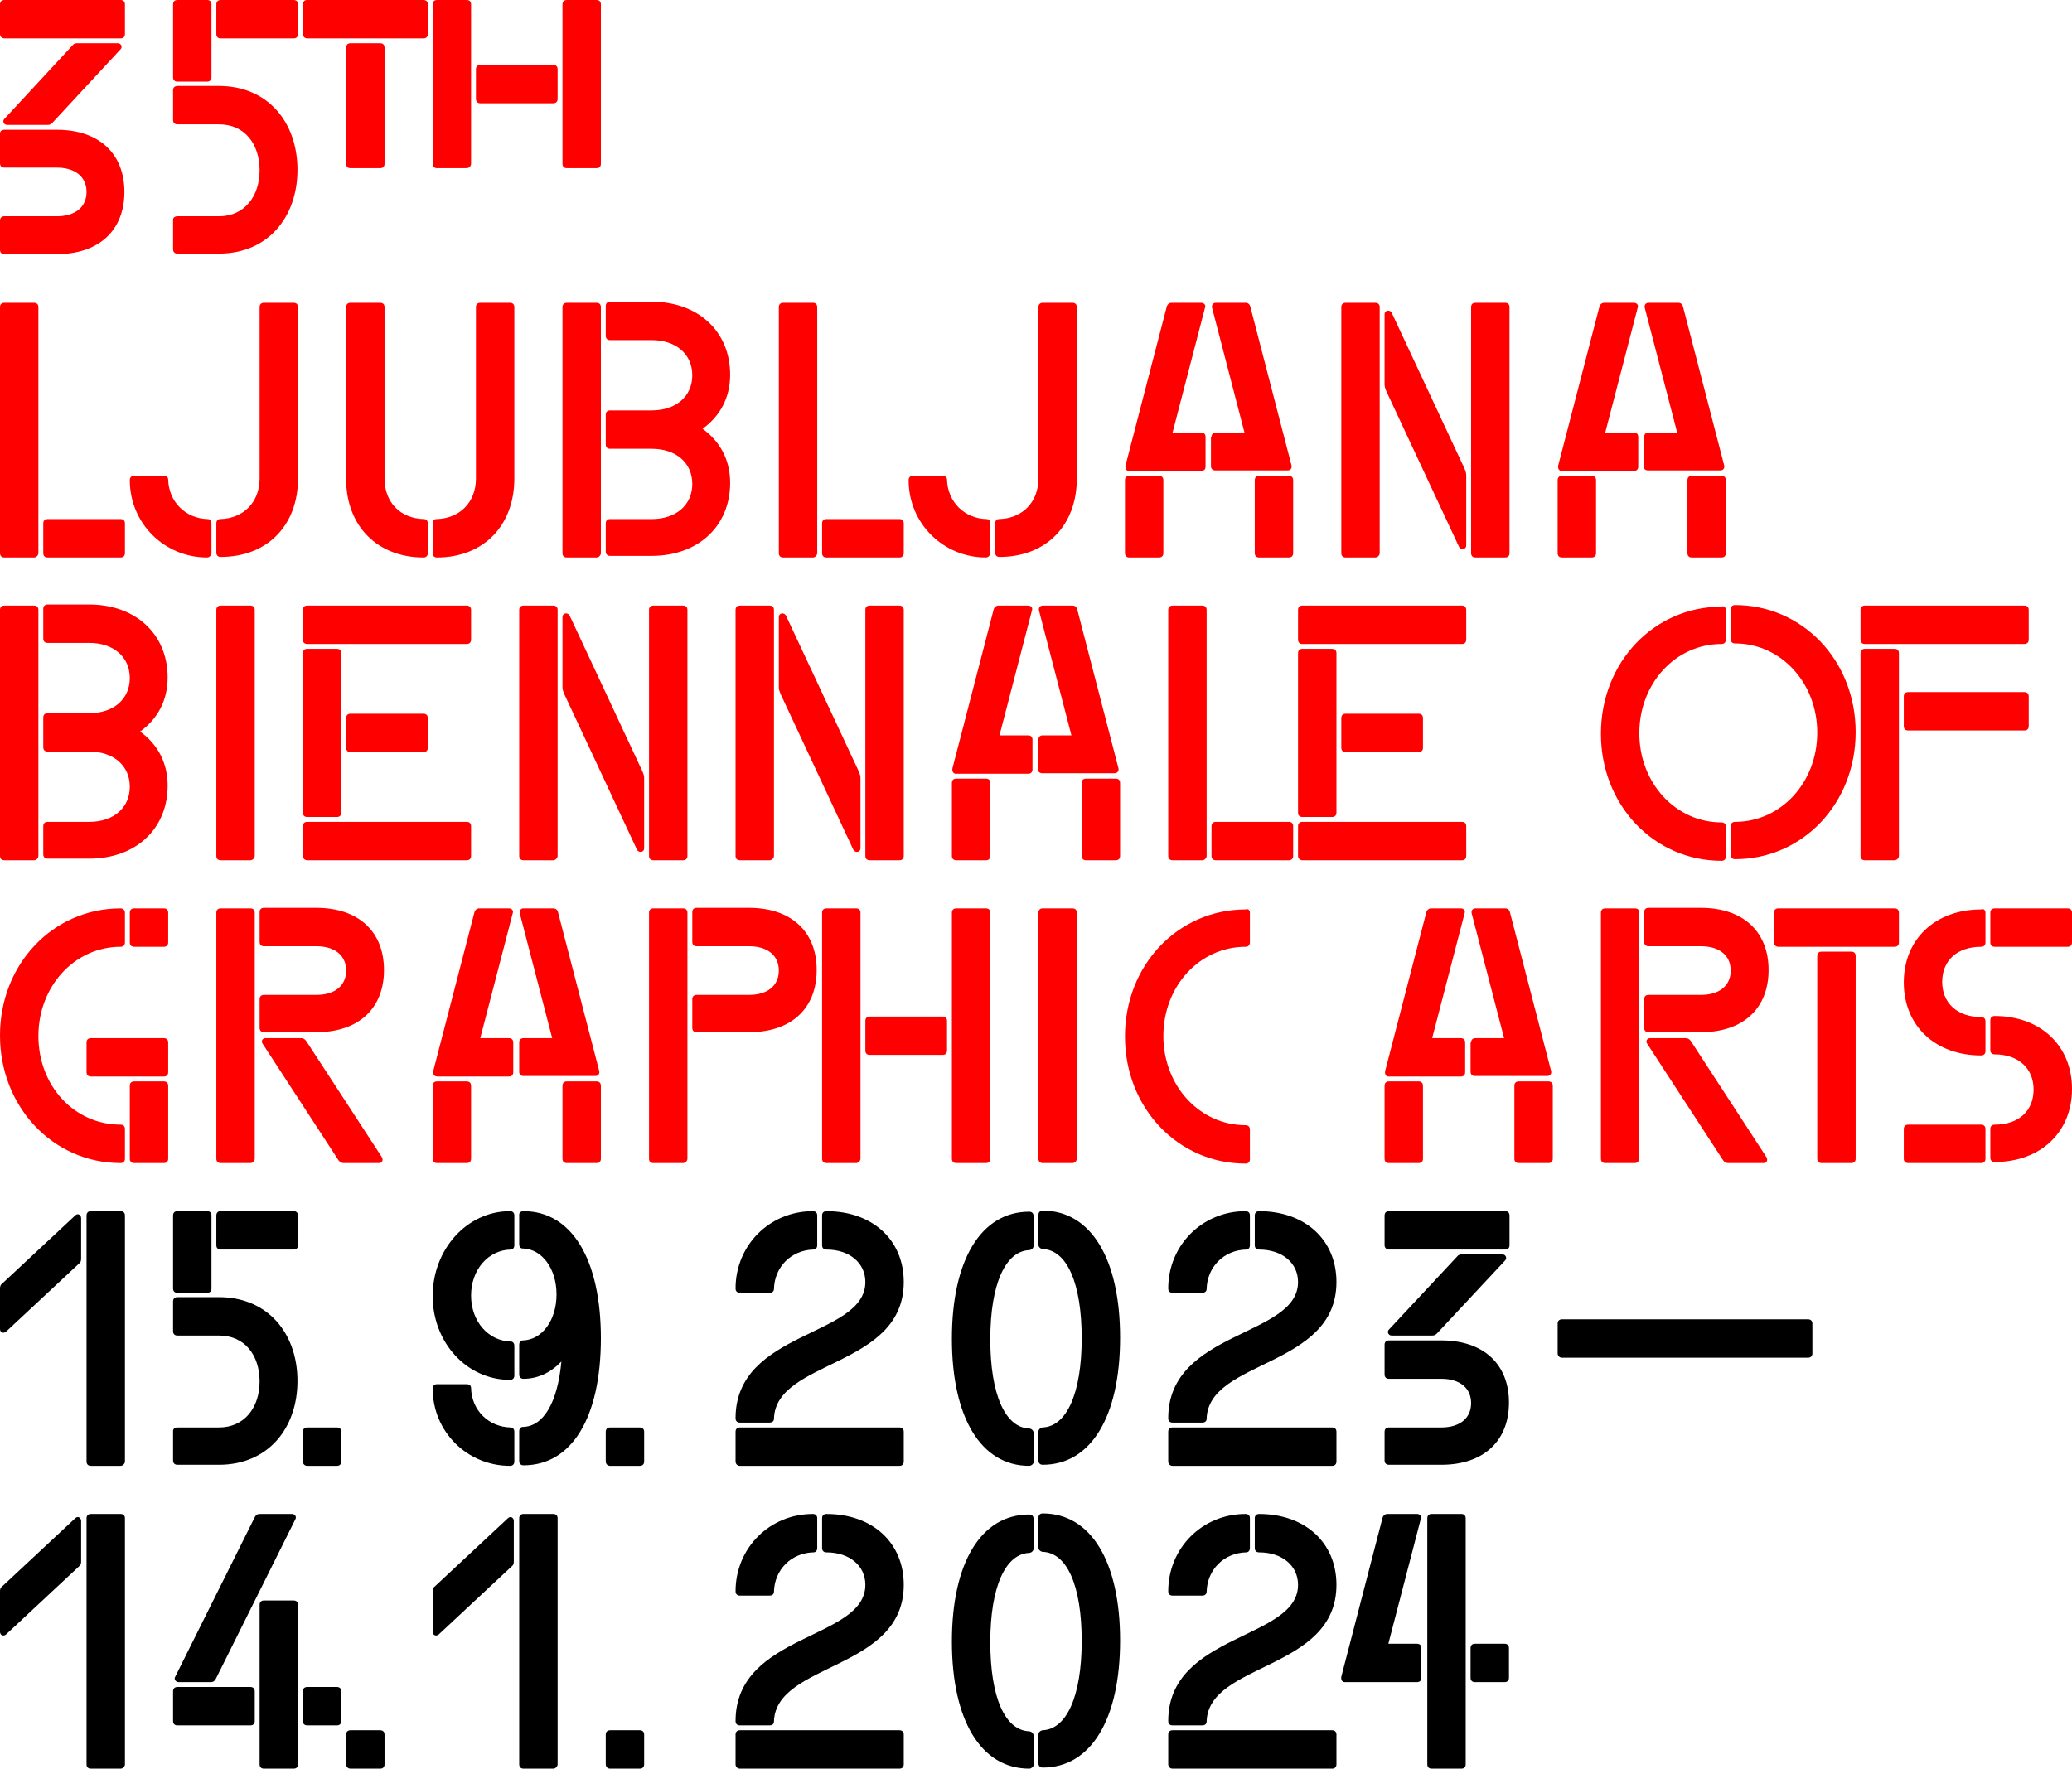<?xml version="1.0" encoding="utf-8"?>
<!-- Generator: Adobe Illustrator 26.2.1, SVG Export Plug-In . SVG Version: 6.00 Build 0)  -->
<svg version="1.1" id="Layer_1" xmlns="http://www.w3.org/2000/svg" xmlns:xlink="http://www.w3.org/1999/xlink" x="0px" y="0px"
	 viewBox="0 0 383.1 327.1" style="enable-background:new 0 0 383.1 327.1;" xml:space="preserve">
<style type="text/css">
	.st0{fill:#FF0000;}
</style>
<path class="st0" d="M0,6.3V0.8C0,0.3,0.3,0,0.8,0h21.5c0.5,0,0.8,0.3,0.8,0.8v5.5c0,0.5-0.3,0.8-0.8,0.8H0.8C0.3,7.1,0,6.7,0,6.3z
	 M0,40.8C0,40.3,0.3,40,0.8,40h9.7c3.4,0,5.5-1.7,5.5-4.5c0-2.8-2.1-4.5-5.5-4.5H0.8c-0.5,0-0.8-0.3-0.8-0.8v-5.5
	C0,24.3,0.3,24,0.8,24h9.7c7.8,0,12.5,4.4,12.5,11.5c0,7.1-4.7,11.5-12.5,11.5H0.8c-0.5,0-0.8-0.3-0.8-0.8V40.8z M13.4,8.4
	C13.6,8.1,13.9,8,14.3,8h7.5c0.6,0,0.9,0.7,0.5,1.1L9.7,22.7c-0.3,0.3-0.5,0.4-0.9,0.4H1.3c-0.6,0-0.9-0.7-0.5-1.1L13.4,8.4z"/>
<path class="st0" d="M32,0.8C32,0.3,32.3,0,32.8,0h5.5c0.5,0,0.8,0.3,0.8,0.8v13.5c0,0.5-0.3,0.8-0.8,0.8h-5.5
	c-0.5,0-0.8-0.3-0.8-0.8V0.8z M32.8,40h7.7c4.7,0,7.5-3.7,7.5-8.5s-2.7-8.5-7.5-8.5h-7.7c-0.5,0-0.8-0.3-0.8-0.8v-5.5
	c0-0.5,0.3-0.8,0.8-0.8h7.7c9,0,14.5,6.7,14.5,15.5c0,8.8-5.5,15.5-14.5,15.5h-7.7c-0.5,0-0.8-0.3-0.8-0.8v-5.5
	C32,40.3,32.3,40,32.8,40z M40,0.8C40,0.3,40.3,0,40.8,0h13.5c0.5,0,0.8,0.3,0.8,0.8v5.5c0,0.5-0.3,0.8-0.8,0.8H40.8
	c-0.5,0-0.8-0.3-0.8-0.8V0.8z"/>
<path class="st0" d="M56,6.3V0.8C56,0.3,56.3,0,56.8,0h21.5c0.5,0,0.8,0.3,0.8,0.8v5.5c0,0.5-0.3,0.8-0.8,0.8H56.8
	C56.3,7.1,56,6.7,56,6.3z M64,8.8C64,8.3,64.3,8,64.8,8h5.5c0.5,0,0.8,0.3,0.8,0.8v21.5c0,0.5-0.3,0.8-0.8,0.8h-5.5
	c-0.5,0-0.8-0.3-0.8-0.8V8.8z"/>
<path class="st0" d="M86.3,31.1h-5.5c-0.5,0-0.8-0.3-0.8-0.8V0.8C80,0.3,80.3,0,80.8,0h5.5c0.5,0,0.8,0.3,0.8,0.8v29.5
	C87.1,30.7,86.7,31.1,86.3,31.1z M88,12.8c0-0.5,0.3-0.8,0.8-0.8h13.5c0.5,0,0.8,0.3,0.8,0.8v5.5c0,0.5-0.3,0.8-0.8,0.8H88.8
	c-0.5,0-0.8-0.3-0.8-0.8V12.8z M104,0.8c0-0.5,0.3-0.8,0.8-0.8h5.5c0.5,0,0.8,0.3,0.8,0.8v29.5c0,0.5-0.3,0.8-0.8,0.8h-5.5
	c-0.5,0-0.8-0.3-0.8-0.8V0.8z"/>
<path class="st0" d="M6.3,103.1H0.8c-0.5,0-0.8-0.3-0.8-0.8V56.8C0,56.3,0.3,56,0.8,56h5.5c0.5,0,0.8,0.3,0.8,0.8v45.5
	C7.1,102.7,6.7,103.1,6.3,103.1z M8,96.8C8,96.3,8.3,96,8.8,96h13.5c0.5,0,0.8,0.3,0.8,0.8v5.5c0,0.5-0.3,0.8-0.8,0.8H8.8
	c-0.5,0-0.8-0.3-0.8-0.8V96.8z"/>
<path class="st0" d="M38.3,103.1c-7.9,0-14.3-6.3-14.3-14.3c0-0.5,0.3-0.8,0.8-0.8h5.5c0.5,0,0.8,0.3,0.8,0.7
	c0.1,4.1,3.2,7.2,7.3,7.3c0.4,0,0.7,0.3,0.7,0.8v5.5C39.1,102.7,38.7,103.1,38.3,103.1z M40,96.8c0-0.5,0.3-0.8,0.7-0.8
	c4.3-0.1,7.3-3.1,7.3-7.5V56.8c0-0.5,0.3-0.8,0.8-0.8h5.5c0.5,0,0.8,0.3,0.8,0.8v31.7c0,8.7-5.7,14.5-14.3,14.5
	c-0.5,0-0.8-0.3-0.8-0.8V96.8z"/>
<path class="st0" d="M64,56.8c0-0.5,0.3-0.8,0.8-0.8h5.5c0.5,0,0.8,0.3,0.8,0.8v31.7c0,4.4,2.9,7.4,7.3,7.5c0.4,0,0.7,0.3,0.7,0.8
	v5.5c0,0.5-0.3,0.8-0.8,0.8c-8.5,0-14.3-5.8-14.3-14.5V56.8z M80.8,103.1c-0.5,0-0.8-0.3-0.8-0.8v-5.5c0-0.5,0.3-0.8,0.7-0.8
	c4.3-0.1,7.3-3.1,7.3-7.5V56.8c0-0.5,0.3-0.8,0.8-0.8h5.5c0.5,0,0.8,0.3,0.8,0.8v31.7C95.1,97.3,89.3,103.1,80.8,103.1z"/>
<path class="st0" d="M110.3,103.1h-5.5c-0.5,0-0.8-0.3-0.8-0.8V56.8c0-0.5,0.3-0.8,0.8-0.8h5.5c0.5,0,0.8,0.3,0.8,0.8v45.5
	C111.1,102.7,110.7,103.1,110.3,103.1z M112,96.8c0-0.5,0.3-0.8,0.8-0.8h7.7c4.5,0,7.5-2.6,7.5-6.5c0-3.9-3-6.5-7.5-6.5h-7.7
	c-0.5,0-0.8-0.3-0.8-0.8v-5.5c0-0.5,0.3-0.8,0.8-0.8h7.7c4.5,0,7.5-2.6,7.5-6.5c0-3.9-3-6.5-7.5-6.5h-7.7c-0.5,0-0.8-0.3-0.8-0.8
	v-5.5c0-0.5,0.3-0.8,0.8-0.8h7.7c8.6,0,14.5,5.5,14.5,13.5c0,4.3-1.9,7.7-5.1,10c3.2,2.3,5.1,5.7,5.1,10c0,8-5.9,13.5-14.5,13.5
	h-7.7c-0.5,0-0.8-0.3-0.8-0.8V96.8z"/>
<path class="st0" d="M150.3,103.1h-5.5c-0.5,0-0.8-0.3-0.8-0.8V56.8c0-0.5,0.3-0.8,0.8-0.8h5.5c0.5,0,0.8,0.3,0.8,0.8v45.5
	C151.1,102.7,150.7,103.1,150.3,103.1z M152,96.8c0-0.5,0.3-0.8,0.8-0.8h13.5c0.5,0,0.8,0.3,0.8,0.8v5.5c0,0.5-0.3,0.8-0.8,0.8
	h-13.5c-0.5,0-0.8-0.3-0.8-0.8V96.8z"/>
<path class="st0" d="M182.3,103.1c-7.9,0-14.3-6.3-14.3-14.3c0-0.5,0.3-0.8,0.8-0.8h5.5c0.5,0,0.8,0.3,0.8,0.7
	c0.1,4.1,3.2,7.2,7.3,7.3c0.4,0,0.7,0.3,0.7,0.8v5.5C183.1,102.7,182.7,103.1,182.3,103.1z M184,96.8c0-0.5,0.3-0.8,0.7-0.8
	c4.3-0.1,7.3-3.1,7.3-7.5V56.8c0-0.5,0.3-0.8,0.8-0.8h5.5c0.5,0,0.8,0.3,0.8,0.8v31.7c0,8.7-5.7,14.5-14.3,14.5
	c-0.5,0-0.8-0.3-0.8-0.8V96.8z"/>
<path class="st0" d="M208,88.8c0-0.5,0.3-0.8,0.8-0.8h5.5c0.5,0,0.8,0.3,0.8,0.8v13.5c0,0.5-0.3,0.8-0.8,0.8h-5.5
	c-0.5,0-0.8-0.3-0.8-0.8V88.8z M208.1,86.1l7.6-29.3c0.1-0.5,0.5-0.8,0.9-0.8h5.5c0.5,0,0.9,0.4,0.7,0.9l-6,23.1h5.3
	c0.5,0,0.8,0.3,0.8,0.8v5.5c0,0.5-0.3,0.8-0.8,0.8h-13.4C208.3,87.1,208,86.7,208.1,86.1z M224,80.8c0-0.5,0.3-0.8,0.8-0.8h5.3
	l-6-23.1c-0.1-0.5,0.2-0.9,0.7-0.9h5.5c0.5,0,0.8,0.3,0.9,0.8l7.6,29.3c0.1,0.5-0.2,0.9-0.7,0.9h-13.4c-0.5,0-0.8-0.3-0.8-0.8V80.8z
	 M232,88.8c0-0.5,0.3-0.8,0.8-0.8h5.5c0.5,0,0.8,0.3,0.8,0.8v13.5c0,0.5-0.3,0.8-0.8,0.8h-5.5c-0.5,0-0.8-0.3-0.8-0.8V88.8z"/>
<path class="st0" d="M254.3,103.1h-5.5c-0.5,0-0.8-0.3-0.8-0.8V56.8c0-0.5,0.3-0.8,0.8-0.8h5.5c0.5,0,0.8,0.3,0.8,0.8v45.5
	C255.1,102.7,254.7,103.1,254.3,103.1z M256,58.1c0-0.7,0.9-0.9,1.3-0.3l13.5,28.9c0.2,0.5,0.3,0.8,0.3,1.2v13
	c0,0.7-0.9,0.9-1.3,0.3l-13.5-28.9c-0.2-0.5-0.3-0.8-0.3-1.2V58.1z M272,56.8c0-0.5,0.3-0.8,0.8-0.8h5.5c0.5,0,0.8,0.3,0.8,0.8v45.5
	c0,0.5-0.3,0.8-0.8,0.8h-5.5c-0.5,0-0.8-0.3-0.8-0.8V56.8z"/>
<path class="st0" d="M288,88.8c0-0.5,0.3-0.8,0.8-0.8h5.5c0.5,0,0.8,0.3,0.8,0.8v13.5c0,0.5-0.3,0.8-0.8,0.8h-5.5
	c-0.5,0-0.8-0.3-0.8-0.8V88.8z M288.1,86.1l7.6-29.3c0.1-0.5,0.5-0.8,0.9-0.8h5.5c0.5,0,0.9,0.4,0.7,0.9l-6,23.1h5.3
	c0.5,0,0.8,0.3,0.8,0.8v5.5c0,0.5-0.3,0.8-0.8,0.8h-13.4C288.3,87.1,288,86.7,288.1,86.1z M304,80.8c0-0.5,0.3-0.8,0.8-0.8h5.3
	l-6-23.1c-0.1-0.5,0.2-0.9,0.7-0.9h5.5c0.5,0,0.8,0.3,0.9,0.8l7.6,29.3c0.1,0.5-0.2,0.9-0.7,0.9h-13.4c-0.5,0-0.8-0.3-0.8-0.8V80.8z
	 M312,88.8c0-0.5,0.3-0.8,0.8-0.8h5.5c0.5,0,0.8,0.3,0.8,0.8v13.5c0,0.5-0.3,0.8-0.8,0.8h-5.5c-0.5,0-0.8-0.3-0.8-0.8V88.8z"/>
<path class="st0" d="M6.3,159.1H0.8c-0.5,0-0.8-0.3-0.8-0.8v-45.5c0-0.5,0.3-0.8,0.8-0.8h5.5c0.5,0,0.8,0.3,0.8,0.8v45.5
	C7.1,158.7,6.7,159.1,6.3,159.1z M8,152.8c0-0.5,0.3-0.8,0.8-0.8h7.7c4.5,0,7.5-2.6,7.5-6.5c0-3.9-3-6.5-7.5-6.5H8.8
	c-0.5,0-0.8-0.3-0.8-0.8v-5.5c0-0.5,0.3-0.8,0.8-0.8h7.7c4.5,0,7.5-2.6,7.5-6.5c0-3.9-3-6.5-7.5-6.5H8.8c-0.5,0-0.8-0.3-0.8-0.8
	v-5.5c0-0.5,0.3-0.8,0.8-0.8h7.7c8.6,0,14.5,5.5,14.5,13.5c0,4.3-1.9,7.7-5.1,10c3.2,2.3,5.1,5.7,5.1,10c0,8-5.9,13.5-14.5,13.5H8.8
	c-0.5,0-0.8-0.3-0.8-0.8V152.8z"/>
<path class="st0" d="M46.3,159.1h-5.5c-0.5,0-0.8-0.3-0.8-0.8v-45.5c0-0.5,0.3-0.8,0.8-0.8h5.5c0.5,0,0.8,0.3,0.8,0.8v45.5
	C47.1,158.7,46.7,159.1,46.3,159.1z"/>
<path class="st0" d="M56,112.8c0-0.5,0.3-0.8,0.8-0.8h29.5c0.5,0,0.8,0.3,0.8,0.8v5.5c0,0.5-0.3,0.8-0.8,0.8H56.8
	c-0.5,0-0.8-0.3-0.8-0.8V112.8z M56,120.8c0-0.5,0.3-0.8,0.8-0.8h5.5c0.5,0,0.8,0.3,0.8,0.8v29.5c0,0.5-0.3,0.8-0.8,0.8h-5.5
	c-0.5,0-0.8-0.3-0.8-0.8V120.8z M56,158.3v-5.5c0-0.5,0.3-0.8,0.8-0.8h29.5c0.5,0,0.8,0.3,0.8,0.8v5.5c0,0.5-0.3,0.8-0.8,0.8H56.8
	C56.3,159.1,56,158.7,56,158.3z M64,132.8c0-0.5,0.3-0.8,0.8-0.8h13.5c0.5,0,0.8,0.3,0.8,0.8v5.5c0,0.5-0.3,0.8-0.8,0.8H64.8
	c-0.5,0-0.8-0.3-0.8-0.8V132.8z"/>
<path class="st0" d="M102.3,159.1h-5.5c-0.5,0-0.8-0.3-0.8-0.8v-45.5c0-0.5,0.3-0.8,0.8-0.8h5.5c0.5,0,0.8,0.3,0.8,0.8v45.5
	C103.1,158.7,102.7,159.1,102.3,159.1z M104,114.1c0-0.7,0.9-0.9,1.3-0.3l13.5,28.9c0.2,0.5,0.3,0.8,0.3,1.2v13
	c0,0.7-0.9,0.9-1.3,0.3l-13.5-28.9c-0.2-0.5-0.3-0.8-0.3-1.2V114.1z M120,112.8c0-0.5,0.3-0.8,0.8-0.8h5.5c0.5,0,0.8,0.3,0.8,0.8
	v45.5c0,0.5-0.3,0.8-0.8,0.8h-5.5c-0.5,0-0.8-0.3-0.8-0.8V112.8z"/>
<path class="st0" d="M142.3,159.1h-5.5c-0.5,0-0.8-0.3-0.8-0.8v-45.5c0-0.5,0.3-0.8,0.8-0.8h5.5c0.5,0,0.8,0.3,0.8,0.8v45.5
	C143.1,158.7,142.7,159.1,142.3,159.1z M144,114.1c0-0.7,0.9-0.9,1.3-0.3l13.5,28.9c0.2,0.5,0.3,0.8,0.3,1.2v13
	c0,0.7-0.9,0.9-1.3,0.3l-13.5-28.9c-0.2-0.5-0.3-0.8-0.3-1.2V114.1z M160,112.8c0-0.5,0.3-0.8,0.8-0.8h5.5c0.5,0,0.8,0.3,0.8,0.8
	v45.5c0,0.5-0.3,0.8-0.8,0.8h-5.5c-0.5,0-0.8-0.3-0.8-0.8V112.8z"/>
<path class="st0" d="M176,144.8c0-0.5,0.3-0.8,0.8-0.8h5.5c0.5,0,0.8,0.3,0.8,0.8v13.5c0,0.5-0.3,0.8-0.8,0.8h-5.5
	c-0.5,0-0.8-0.3-0.8-0.8V144.8z M176.1,142.1l7.6-29.3c0.1-0.5,0.5-0.8,0.9-0.8h5.5c0.5,0,0.9,0.4,0.7,0.9l-6,23.1h5.3
	c0.5,0,0.8,0.3,0.8,0.8v5.5c0,0.5-0.3,0.8-0.8,0.8h-13.4C176.3,143.1,176,142.7,176.1,142.1z M192,136.8c0-0.5,0.3-0.8,0.8-0.8h5.3
	l-6-23.1c-0.1-0.5,0.2-0.9,0.7-0.9h5.5c0.5,0,0.8,0.3,0.9,0.8l7.6,29.3c0.1,0.5-0.2,0.9-0.7,0.9h-13.4c-0.5,0-0.8-0.3-0.8-0.8V136.8
	z M200,144.8c0-0.5,0.3-0.8,0.8-0.8h5.5c0.5,0,0.8,0.3,0.8,0.8v13.5c0,0.5-0.3,0.8-0.8,0.8h-5.5c-0.5,0-0.8-0.3-0.8-0.8V144.8z"/>
<path class="st0" d="M222.3,159.1h-5.5c-0.5,0-0.8-0.3-0.8-0.8v-45.5c0-0.5,0.3-0.8,0.8-0.8h5.5c0.5,0,0.8,0.3,0.8,0.8v45.5
	C223.1,158.7,222.7,159.1,222.3,159.1z M224,152.8c0-0.5,0.3-0.8,0.8-0.8h13.5c0.5,0,0.8,0.3,0.8,0.8v5.5c0,0.5-0.3,0.8-0.8,0.8
	h-13.5c-0.5,0-0.8-0.3-0.8-0.8V152.8z"/>
<path class="st0" d="M240,112.8c0-0.5,0.3-0.8,0.8-0.8h29.5c0.5,0,0.8,0.3,0.8,0.8v5.5c0,0.5-0.3,0.8-0.8,0.8h-29.5
	c-0.5,0-0.8-0.3-0.8-0.8V112.8z M240,120.8c0-0.5,0.3-0.8,0.8-0.8h5.5c0.5,0,0.8,0.3,0.8,0.8v29.5c0,0.5-0.3,0.8-0.8,0.8h-5.5
	c-0.5,0-0.8-0.3-0.8-0.8V120.8z M240,158.3v-5.5c0-0.5,0.3-0.8,0.8-0.8h29.5c0.5,0,0.8,0.3,0.8,0.8v5.5c0,0.5-0.3,0.8-0.8,0.8h-29.5
	C240.3,159.1,240,158.7,240,158.3z M248,132.8c0-0.5,0.3-0.8,0.8-0.8h13.5c0.5,0,0.8,0.3,0.8,0.8v5.5c0,0.5-0.3,0.8-0.8,0.8h-13.5
	c-0.5,0-0.8-0.3-0.8-0.8V132.8z"/>
<path class="st0" d="M319.1,112.8v5.5c0,0.5-0.3,0.8-0.8,0.8c-8.5,0-15.2,7.3-15.2,16.5s6.7,16.5,15.2,16.5c0.5,0,0.8,0.3,0.8,0.8
	v5.5c0,0.5-0.3,0.8-0.8,0.8c-12.5,0-22.3-10.3-22.3-23.5s9.8-23.5,22.3-23.5C318.7,112,319.1,112.3,319.1,112.8z M320,152.8
	c0-0.5,0.3-0.8,0.8-0.8c8.5,0,15.2-7.3,15.2-16.5s-6.7-16.5-15.2-16.5c-0.5,0-0.8-0.3-0.8-0.8v-5.5c0-0.5,0.3-0.8,0.8-0.8
	c12.5,0,22.3,10.3,22.3,23.5s-9.8,23.5-22.3,23.5c-0.5,0-0.8-0.3-0.8-0.8V152.8z"/>
<path class="st0" d="M344,112.8c0-0.5,0.3-0.8,0.8-0.8h29.5c0.5,0,0.8,0.3,0.8,0.8v5.5c0,0.5-0.3,0.8-0.8,0.8h-29.5
	c-0.5,0-0.8-0.3-0.8-0.8V112.8z M350.3,159.1h-5.5c-0.5,0-0.8-0.3-0.8-0.8v-37.5c0-0.5,0.3-0.8,0.8-0.8h5.5c0.5,0,0.8,0.3,0.8,0.8
	v37.5C351.1,158.7,350.7,159.1,350.3,159.1z M352,128.8c0-0.5,0.3-0.8,0.8-0.8h21.5c0.5,0,0.8,0.3,0.8,0.8v5.5
	c0,0.5-0.3,0.8-0.8,0.8h-21.5c-0.5,0-0.8-0.3-0.8-0.8V128.8z"/>
<path class="st0" d="M23.1,168.8v5.5c0,0.5-0.3,0.8-0.8,0.8c-8.5,0-15.2,7.3-15.2,16.5S13.7,208,22.3,208c0.5,0,0.8,0.3,0.8,0.8v5.5
	c0,0.5-0.3,0.8-0.8,0.8C9.8,215.1,0,204.7,0,191.5S9.8,168,22.3,168C22.7,168,23.1,168.3,23.1,168.8z M16,192.8
	c0-0.5,0.3-0.8,0.8-0.8h13.5c0.5,0,0.8,0.3,0.8,0.8v5.5c0,0.5-0.3,0.8-0.8,0.8H16.8c-0.5,0-0.8-0.3-0.8-0.8V192.8z M24,168.8
	c0-0.5,0.3-0.8,0.8-0.8h5.5c0.5,0,0.8,0.3,0.8,0.8v5.5c0,0.5-0.3,0.8-0.8,0.8h-5.5c-0.5,0-0.8-0.3-0.8-0.8V168.8z M24,200.8
	c0-0.5,0.3-0.8,0.8-0.8h5.5c0.5,0,0.8,0.3,0.8,0.8v13.5c0,0.5-0.3,0.8-0.8,0.8h-5.5c-0.5,0-0.8-0.3-0.8-0.8V200.8z"/>
<path class="st0" d="M46.3,215.1h-5.5c-0.5,0-0.8-0.3-0.8-0.8v-45.5c0-0.5,0.3-0.8,0.8-0.8h5.5c0.5,0,0.8,0.3,0.8,0.8v45.5
	C47.1,214.7,46.7,215.1,46.3,215.1z M48,184.8c0-0.5,0.3-0.8,0.8-0.8h9.7c3.4,0,5.5-1.7,5.5-4.5c0-2.8-2.1-4.5-5.5-4.5h-9.7
	c-0.5,0-0.8-0.3-0.8-0.8v-5.5c0-0.5,0.3-0.8,0.8-0.8h9.7c7.8,0,12.5,4.4,12.5,11.5c0,7.1-4.7,11.5-12.5,11.5h-9.7
	c-0.5,0-0.8-0.3-0.8-0.8V184.8z M49.1,192h6.5c0.4,0,0.7,0.1,1,0.5l14,21.5c0.3,0.5,0.1,1.1-0.5,1.1h-6.5c-0.4,0-0.7-0.1-1-0.5
	l-14-21.5C48.2,192.6,48.5,192,49.1,192z"/>
<path class="st0" d="M80,200.8c0-0.5,0.3-0.8,0.8-0.8h5.5c0.5,0,0.8,0.3,0.8,0.8v13.5c0,0.5-0.3,0.8-0.8,0.8h-5.5
	c-0.5,0-0.8-0.3-0.8-0.8V200.8z M80.1,198.1l7.6-29.3c0.1-0.5,0.5-0.8,0.9-0.8h5.5c0.5,0,0.9,0.4,0.7,0.9l-6,23.1h5.3
	c0.5,0,0.8,0.3,0.8,0.8v5.5c0,0.5-0.3,0.8-0.8,0.8H80.9C80.3,199.1,80,198.7,80.1,198.1z M96,192.8c0-0.5,0.3-0.8,0.8-0.8h5.3
	l-6-23.1c-0.1-0.5,0.2-0.9,0.7-0.9h5.5c0.5,0,0.8,0.3,0.9,0.8l7.6,29.3c0.1,0.5-0.2,0.9-0.7,0.9H96.8c-0.5,0-0.8-0.3-0.8-0.8V192.8z
	 M104,200.8c0-0.5,0.3-0.8,0.8-0.8h5.5c0.5,0,0.8,0.3,0.8,0.8v13.5c0,0.5-0.3,0.8-0.8,0.8h-5.5c-0.5,0-0.8-0.3-0.8-0.8V200.8z"/>
<path class="st0" d="M126.3,215.1h-5.5c-0.5,0-0.8-0.3-0.8-0.8v-45.5c0-0.5,0.3-0.8,0.8-0.8h5.5c0.5,0,0.8,0.3,0.8,0.8v45.5
	C127.1,214.7,126.7,215.1,126.3,215.1z M128,184.8c0-0.5,0.3-0.8,0.8-0.8h9.7c3.4,0,5.5-1.7,5.5-4.5c0-2.8-2.1-4.5-5.5-4.5h-9.7
	c-0.5,0-0.8-0.3-0.8-0.8v-5.5c0-0.5,0.3-0.8,0.8-0.8h9.7c7.8,0,12.5,4.4,12.5,11.5c0,7.1-4.7,11.5-12.5,11.5h-9.7
	c-0.5,0-0.8-0.3-0.8-0.8V184.8z"/>
<path class="st0" d="M158.3,215.1h-5.5c-0.5,0-0.8-0.3-0.8-0.8v-45.5c0-0.5,0.3-0.8,0.8-0.8h5.5c0.5,0,0.8,0.3,0.8,0.8v45.5
	C159.1,214.7,158.7,215.1,158.3,215.1z M160,188.8c0-0.5,0.3-0.8,0.8-0.8h13.5c0.5,0,0.8,0.3,0.8,0.8v5.5c0,0.5-0.3,0.8-0.8,0.8
	h-13.5c-0.5,0-0.8-0.3-0.8-0.8V188.8z M176,168.8c0-0.5,0.3-0.8,0.8-0.8h5.5c0.5,0,0.8,0.3,0.8,0.8v45.5c0,0.5-0.3,0.8-0.8,0.8h-5.5
	c-0.5,0-0.8-0.3-0.8-0.8V168.8z"/>
<path class="st0" d="M198.3,215.1h-5.5c-0.5,0-0.8-0.3-0.8-0.8v-45.5c0-0.5,0.3-0.8,0.8-0.8h5.5c0.5,0,0.8,0.3,0.8,0.8v45.5
	C199.1,214.7,198.7,215.1,198.3,215.1z"/>
<path class="st0" d="M231.1,168.8v5.5c0,0.5-0.3,0.8-0.8,0.8c-8.5,0-15.2,7.3-15.2,16.5s6.7,16.5,15.2,16.5c0.5,0,0.8,0.3,0.8,0.8
	v5.5c0,0.5-0.3,0.8-0.8,0.8c-12.5,0-22.3-10.3-22.3-23.5s9.8-23.5,22.3-23.5C230.7,168,231.1,168.3,231.1,168.8z"/>
<path class="st0" d="M256,200.8c0-0.5,0.3-0.8,0.8-0.8h5.5c0.5,0,0.8,0.3,0.8,0.8v13.5c0,0.5-0.3,0.8-0.8,0.8h-5.5
	c-0.5,0-0.8-0.3-0.8-0.8V200.8z M256.1,198.1l7.6-29.3c0.1-0.5,0.5-0.8,0.9-0.8h5.5c0.5,0,0.9,0.4,0.7,0.9l-6,23.1h5.3
	c0.5,0,0.8,0.3,0.8,0.8v5.5c0,0.5-0.3,0.8-0.8,0.8h-13.4C256.3,199.1,256,198.7,256.1,198.1z M272,192.8c0-0.5,0.3-0.8,0.8-0.8h5.3
	l-6-23.1c-0.1-0.5,0.2-0.9,0.7-0.9h5.5c0.5,0,0.8,0.3,0.9,0.8l7.6,29.3c0.1,0.5-0.2,0.9-0.7,0.9h-13.4c-0.5,0-0.8-0.3-0.8-0.8V192.8
	z M280,200.8c0-0.5,0.3-0.8,0.8-0.8h5.5c0.5,0,0.8,0.3,0.8,0.8v13.5c0,0.5-0.3,0.8-0.8,0.8h-5.5c-0.5,0-0.8-0.3-0.8-0.8V200.8z"/>
<path class="st0" d="M302.3,215.1h-5.5c-0.5,0-0.8-0.3-0.8-0.8v-45.5c0-0.5,0.3-0.8,0.8-0.8h5.5c0.5,0,0.8,0.3,0.8,0.8v45.5
	C303.1,214.7,302.7,215.1,302.3,215.1z M304,184.8c0-0.5,0.3-0.8,0.8-0.8h9.7c3.4,0,5.5-1.7,5.5-4.5c0-2.8-2.1-4.5-5.5-4.5h-9.7
	c-0.5,0-0.8-0.3-0.8-0.8v-5.5c0-0.5,0.3-0.8,0.8-0.8h9.7c7.8,0,12.5,4.4,12.5,11.5c0,7.1-4.7,11.5-12.5,11.5h-9.7
	c-0.5,0-0.8-0.3-0.8-0.8V184.8z M305.1,192h6.5c0.4,0,0.7,0.1,1,0.5l14,21.5c0.3,0.5,0.1,1.1-0.5,1.1h-6.5c-0.4,0-0.7-0.1-1-0.5
	l-14-21.5C304.2,192.6,304.5,192,305.1,192z"/>
<path class="st0" d="M328,174.3v-5.5c0-0.5,0.3-0.8,0.8-0.8h21.5c0.5,0,0.8,0.3,0.8,0.8v5.5c0,0.5-0.3,0.8-0.8,0.8h-21.5
	C328.3,175.1,328,174.7,328,174.3z M336,176.8c0-0.5,0.3-0.8,0.8-0.8h5.5c0.5,0,0.8,0.3,0.8,0.8v37.5c0,0.5-0.3,0.8-0.8,0.8h-5.5
	c-0.5,0-0.8-0.3-0.8-0.8V176.8z"/>
<path class="st0" d="M367.1,168.8v5.5c0,0.5-0.3,0.8-0.8,0.8c-4.4,0-7.2,2.5-7.2,6.5c0,3.9,2.8,6.5,7.2,6.5c0.5,0,0.8,0.3,0.8,0.8
	v5.5c0,0.5-0.3,0.8-0.8,0.8c-8.5,0-14.3-5.5-14.3-13.5c0-8,5.8-13.5,14.3-13.5C366.7,168,367.1,168.3,367.1,168.8z M352,208.8
	c0-0.5,0.3-0.8,0.8-0.8h13.5c0.5,0,0.8,0.3,0.8,0.8v5.5c0,0.5-0.3,0.8-0.8,0.8h-13.5c-0.5,0-0.8-0.3-0.8-0.8V208.8z M368,168.8
	c0-0.5,0.3-0.8,0.8-0.8h13.5c0.5,0,0.8,0.3,0.8,0.8v5.5c0,0.5-0.3,0.8-0.8,0.8h-13.5c-0.5,0-0.8-0.3-0.8-0.8V168.8z M368,208.8
	c0-0.5,0.3-0.8,0.8-0.8c4.4,0,7.2-2.5,7.2-6.5c0-3.9-2.8-6.5-7.2-6.5c-0.5,0-0.8-0.3-0.8-0.8v-5.5c0-0.5,0.3-0.8,0.8-0.8
	c8.5,0,14.3,5.5,14.3,13.5s-5.8,13.5-14.3,13.5c-0.5,0-0.8-0.3-0.8-0.8V208.8z"/>
<path d="M0,238.3c0-0.4,0.1-0.7,0.4-0.9l13.5-12.6c0.5-0.5,1.1-0.1,1.1,0.5v7.5c0,0.4-0.1,0.7-0.4,0.9L1.1,246.3
	c-0.5,0.4-1.1,0.1-1.1-0.5V238.3z M22.3,271.1h-5.5c-0.5,0-0.8-0.3-0.8-0.8v-45.5c0-0.5,0.3-0.8,0.8-0.8h5.5c0.5,0,0.8,0.3,0.8,0.8
	v45.5C23.1,270.7,22.7,271.1,22.3,271.1z"/>
<path d="M32,224.8c0-0.5,0.3-0.8,0.8-0.8h5.5c0.5,0,0.8,0.3,0.8,0.8v13.5c0,0.5-0.3,0.8-0.8,0.8h-5.5c-0.5,0-0.8-0.3-0.8-0.8V224.8z
	 M32.8,264h7.7c4.7,0,7.5-3.7,7.5-8.5s-2.7-8.5-7.5-8.5h-7.7c-0.5,0-0.8-0.3-0.8-0.8v-5.5c0-0.5,0.3-0.8,0.8-0.8h7.7
	c9,0,14.5,6.7,14.5,15.5c0,8.8-5.5,15.5-14.5,15.5h-7.7c-0.5,0-0.8-0.3-0.8-0.8v-5.5C32,264.3,32.3,264,32.8,264z M40,224.8
	c0-0.5,0.3-0.8,0.8-0.8h13.5c0.5,0,0.8,0.3,0.8,0.8v5.5c0,0.5-0.3,0.8-0.8,0.8H40.8c-0.5,0-0.8-0.3-0.8-0.8V224.8z"/>
<path d="M56,270.3v-5.5c0-0.5,0.3-0.8,0.8-0.8h5.5c0.5,0,0.8,0.3,0.8,0.8v5.5c0,0.5-0.3,0.8-0.8,0.8h-5.5
	C56.3,271.1,56,270.7,56,270.3z"/>
<path d="M94.3,224c0.5,0,0.8,0.3,0.8,0.8v5.5c0,0.5-0.3,0.8-0.7,0.8c-4.1,0.1-7.3,3.7-7.3,8.5s3.2,8.4,7.3,8.5
	c0.4,0,0.7,0.3,0.7,0.8v5.5c0,0.5-0.3,0.8-0.8,0.8c-8,0-14.3-6.9-14.3-15.5S86.3,224,94.3,224z M80.8,256h5.5c0.5,0,0.8,0.3,0.8,0.7
	c0.1,4.1,3.2,7.2,7.3,7.3c0.4,0,0.7,0.3,0.7,0.8v5.5c0,0.5-0.3,0.8-0.8,0.8c-7.9,0-14.3-6.3-14.3-14.3C80,256.3,80.3,256,80.8,256z
	 M96.8,224c8.9,0,14.3,8.9,14.3,23.5c0,14.7-5.4,23.5-14.3,23.5c-0.5,0-0.8-0.3-0.8-0.8v-5.5c0-0.5,0.3-0.8,0.7-0.8
	c3.8-0.1,6.4-4.5,7.1-12.1c-1.9,2-4.3,3.2-7,3.2c-0.5,0-0.8-0.3-0.8-0.8v-5.5c0-0.5,0.3-0.8,0.7-0.8c3.5-0.1,6.2-3.7,6.2-8.5
	s-2.7-8.4-6.2-8.5c-0.5,0-0.7-0.3-0.7-0.8v-5.5C96,224.3,96.3,224,96.8,224z"/>
<path d="M112,270.3v-5.5c0-0.5,0.3-0.8,0.8-0.8h5.5c0.5,0,0.8,0.3,0.8,0.8v5.5c0,0.5-0.3,0.8-0.8,0.8h-5.5
	C112.3,271.1,112,270.7,112,270.3z"/>
<path d="M160,237.1c0-3.5-2.9-6-7.2-6c-0.5,0-0.8-0.3-0.8-0.8v-5.5c0-0.5,0.3-0.8,0.8-0.8c8.5,0,14.3,5.3,14.3,13.1
	c0,15.9-23.7,14.3-24,25.3c0,0.5-0.4,0.7-0.8,0.7h-5.5c-0.5,0-0.8-0.3-0.8-0.8C136,246,160,247.3,160,237.1z M150.3,224
	c0.5,0,0.8,0.3,0.8,0.8v5.5c0,0.5-0.3,0.8-0.7,0.8c-4.1,0.1-7.2,3.2-7.3,7.3c0,0.4-0.3,0.7-0.8,0.7h-5.5c-0.5,0-0.8-0.3-0.8-0.8
	C136,230.3,142.3,224,150.3,224z M136,270.3v-5.5c0-0.5,0.3-0.8,0.8-0.8h29.5c0.5,0,0.8,0.3,0.8,0.8v5.5c0,0.5-0.3,0.8-0.8,0.8
	h-29.5C136.3,271.1,136,270.7,136,270.3z"/>
<path d="M190.3,271.1c-8.9,0-14.3-8.9-14.3-23.5c0-14.6,5.4-23.5,14.3-23.5c0.5,0,0.8,0.3,0.8,0.8v5.5c0,0.4-0.3,0.7-0.7,0.8
	c-4.5,0.1-7.3,6.3-7.3,16.5c0,10.1,2.7,16.4,7.3,16.5c0.4,0.1,0.7,0.4,0.7,0.8v5.5C191.1,270.7,190.7,271.1,190.3,271.1z M192,264.8
	c0-0.4,0.3-0.7,0.7-0.8c4.5-0.1,7.3-6.3,7.3-16.5c0-10.1-2.7-16.4-7.3-16.5c-0.4-0.1-0.7-0.4-0.7-0.8v-5.5c0-0.5,0.3-0.8,0.8-0.8
	c8.9,0,14.3,8.9,14.3,23.5c0,14.6-5.4,23.5-14.3,23.5c-0.5,0-0.8-0.3-0.8-0.8V264.8z"/>
<path d="M240,237.1c0-3.5-2.9-6-7.2-6c-0.5,0-0.8-0.3-0.8-0.8v-5.5c0-0.5,0.3-0.8,0.8-0.8c8.5,0,14.3,5.3,14.3,13.1
	c0,15.9-23.7,14.3-24,25.3c0,0.5-0.4,0.7-0.8,0.7h-5.5c-0.5,0-0.8-0.3-0.8-0.8C216,246,240,247.3,240,237.1z M230.3,224
	c0.5,0,0.8,0.3,0.8,0.8v5.5c0,0.5-0.3,0.8-0.7,0.8c-4.1,0.1-7.2,3.2-7.3,7.3c0,0.4-0.3,0.7-0.8,0.7h-5.5c-0.5,0-0.8-0.3-0.8-0.8
	C216,230.3,222.3,224,230.3,224z M216,270.3v-5.5c0-0.5,0.3-0.8,0.8-0.8h29.5c0.5,0,0.8,0.3,0.8,0.8v5.5c0,0.5-0.3,0.8-0.8,0.8
	h-29.5C216.3,271.1,216,270.7,216,270.3z"/>
<path d="M256,230.3v-5.5c0-0.5,0.3-0.8,0.8-0.8h21.5c0.5,0,0.8,0.3,0.8,0.8v5.5c0,0.5-0.3,0.8-0.8,0.8h-21.5
	C256.3,231.1,256,230.7,256,230.3z M256,264.8c0-0.5,0.3-0.8,0.8-0.8h9.7c3.4,0,5.5-1.7,5.5-4.5c0-2.8-2.1-4.5-5.5-4.5h-9.7
	c-0.5,0-0.8-0.3-0.8-0.8v-5.5c0-0.5,0.3-0.8,0.8-0.8h9.7c7.8,0,12.5,4.4,12.5,11.5c0,7.1-4.7,11.5-12.5,11.5h-9.7
	c-0.5,0-0.8-0.3-0.8-0.8V264.8z M269.4,232.4c0.2-0.3,0.5-0.4,0.9-0.4h7.5c0.6,0,0.9,0.7,0.5,1.1l-12.6,13.5
	c-0.3,0.3-0.5,0.4-0.9,0.4h-7.5c-0.6,0-0.9-0.7-0.5-1.1L269.4,232.4z"/>
<path d="M288,250.3v-5.5c0-0.5,0.3-0.8,0.8-0.8h45.5c0.5,0,0.8,0.3,0.8,0.8v5.5c0,0.5-0.3,0.8-0.8,0.8h-45.5
	C288.3,251.1,288,250.7,288,250.3z"/>
<path d="M0,294.3c0-0.4,0.1-0.7,0.4-0.9l13.5-12.6c0.5-0.5,1.1-0.1,1.1,0.5v7.5c0,0.4-0.1,0.7-0.4,0.9L1.1,302.3
	c-0.5,0.4-1.1,0.1-1.1-0.5V294.3z M22.3,327.1h-5.5c-0.5,0-0.8-0.3-0.8-0.8v-45.5c0-0.5,0.3-0.8,0.8-0.8h5.5c0.5,0,0.8,0.3,0.8,0.8
	v45.5C23.1,326.7,22.7,327.1,22.3,327.1z"/>
<path d="M32,312.8c0-0.5,0.3-0.8,0.8-0.8h13.5c0.5,0,0.8,0.3,0.8,0.8v5.5c0,0.5-0.3,0.8-0.8,0.8H32.8c-0.5,0-0.8-0.3-0.8-0.8V312.8z
	 M32.4,310.1l14.7-29.5c0.2-0.4,0.5-0.6,0.9-0.6h6c0.5,0,0.9,0.5,0.6,1l-14.7,29.5c-0.2,0.4-0.5,0.6-0.9,0.6h-6
	C32.5,311.1,32.1,310.5,32.4,310.1z M48,296.8c0-0.5,0.3-0.8,0.8-0.8h5.5c0.5,0,0.8,0.3,0.8,0.8v29.5c0,0.5-0.3,0.8-0.8,0.8h-5.5
	c-0.5,0-0.8-0.3-0.8-0.8V296.8z M56,312.8c0-0.5,0.3-0.8,0.8-0.8h5.5c0.5,0,0.8,0.3,0.8,0.8v5.5c0,0.5-0.3,0.8-0.8,0.8h-5.5
	c-0.5,0-0.8-0.3-0.8-0.8V312.8z"/>
<path d="M64,326.3v-5.5c0-0.5,0.3-0.8,0.8-0.8h5.5c0.5,0,0.8,0.3,0.8,0.8v5.5c0,0.5-0.3,0.8-0.8,0.8h-5.5
	C64.3,327.1,64,326.7,64,326.3z"/>
<path d="M80,294.3c0-0.4,0.1-0.7,0.4-0.9l13.5-12.6c0.5-0.5,1.1-0.1,1.1,0.5v7.5c0,0.4-0.1,0.7-0.4,0.9l-13.5,12.6
	c-0.5,0.4-1.1,0.1-1.1-0.5V294.3z M102.3,327.1h-5.5c-0.5,0-0.8-0.3-0.8-0.8v-45.5c0-0.5,0.3-0.8,0.8-0.8h5.5c0.5,0,0.8,0.3,0.8,0.8
	v45.5C103.1,326.7,102.7,327.1,102.3,327.1z"/>
<path d="M112,326.3v-5.5c0-0.5,0.3-0.8,0.8-0.8h5.5c0.5,0,0.8,0.3,0.8,0.8v5.5c0,0.5-0.3,0.8-0.8,0.8h-5.5
	C112.3,327.1,112,326.7,112,326.3z"/>
<path d="M160,293.1c0-3.5-2.9-6-7.2-6c-0.5,0-0.8-0.3-0.8-0.8v-5.5c0-0.5,0.3-0.8,0.8-0.8c8.5,0,14.3,5.3,14.3,13.1
	c0,15.9-23.7,14.3-24,25.3c0,0.5-0.4,0.7-0.8,0.7h-5.5c-0.5,0-0.8-0.3-0.8-0.8C136,302,160,303.3,160,293.1z M150.3,280
	c0.5,0,0.8,0.3,0.8,0.8v5.5c0,0.5-0.3,0.8-0.7,0.8c-4.1,0.1-7.2,3.2-7.3,7.3c0,0.4-0.3,0.7-0.8,0.7h-5.5c-0.5,0-0.8-0.3-0.8-0.8
	C136,286.3,142.3,280,150.3,280z M136,326.3v-5.5c0-0.5,0.3-0.8,0.8-0.8h29.5c0.5,0,0.8,0.3,0.8,0.8v5.5c0,0.5-0.3,0.8-0.8,0.8
	h-29.5C136.3,327.1,136,326.7,136,326.3z"/>
<path d="M190.3,327.1c-8.9,0-14.3-8.9-14.3-23.5s5.4-23.5,14.3-23.5c0.5,0,0.8,0.3,0.8,0.8v5.5c0,0.4-0.3,0.7-0.7,0.8
	c-4.5,0.1-7.3,6.3-7.3,16.5s2.7,16.4,7.3,16.5c0.4,0.1,0.7,0.4,0.7,0.8v5.5C191.1,326.7,190.7,327.1,190.3,327.1z M192,320.8
	c0-0.4,0.3-0.7,0.7-0.8c4.5-0.1,7.3-6.3,7.3-16.5s-2.7-16.4-7.3-16.5c-0.4-0.1-0.7-0.4-0.7-0.8v-5.5c0-0.5,0.3-0.8,0.8-0.8
	c8.9,0,14.3,8.9,14.3,23.5s-5.4,23.5-14.3,23.5c-0.5,0-0.8-0.3-0.8-0.8V320.8z"/>
<path d="M240,293.1c0-3.5-2.9-6-7.2-6c-0.5,0-0.8-0.3-0.8-0.8v-5.5c0-0.5,0.3-0.8,0.8-0.8c8.5,0,14.3,5.3,14.3,13.1
	c0,15.9-23.7,14.3-24,25.3c0,0.5-0.4,0.7-0.8,0.7h-5.5c-0.5,0-0.8-0.3-0.8-0.8C216,302,240,303.3,240,293.1z M230.3,280
	c0.5,0,0.8,0.3,0.8,0.8v5.5c0,0.5-0.3,0.8-0.7,0.8c-4.1,0.1-7.2,3.2-7.3,7.3c0,0.4-0.3,0.7-0.8,0.7h-5.5c-0.5,0-0.8-0.3-0.8-0.8
	C216,286.3,222.3,280,230.3,280z M216,326.3v-5.5c0-0.5,0.3-0.8,0.8-0.8h29.5c0.5,0,0.8,0.3,0.8,0.8v5.5c0,0.5-0.3,0.8-0.8,0.8
	h-29.5C216.3,327.1,216,326.7,216,326.3z"/>
<path d="M248,310.1l7.6-29.3c0.1-0.5,0.5-0.8,0.9-0.8h5.5c0.5,0,0.9,0.4,0.7,0.9l-6,23.1h5.3c0.5,0,0.8,0.3,0.8,0.8v5.5
	c0,0.5-0.3,0.8-0.8,0.8h-13.4C248.2,311.1,247.9,310.7,248,310.1z M263.9,280.8c0-0.5,0.3-0.8,0.8-0.8h5.5c0.5,0,0.8,0.3,0.8,0.8
	v45.5c0,0.5-0.3,0.8-0.8,0.8h-5.5c-0.5,0-0.8-0.3-0.8-0.8V280.8z M271.9,304.8c0-0.5,0.3-0.8,0.8-0.8h5.5c0.5,0,0.8,0.3,0.8,0.8v5.5
	c0,0.5-0.3,0.8-0.8,0.8h-5.5c-0.5,0-0.8-0.3-0.8-0.8V304.8z"/>
</svg>
